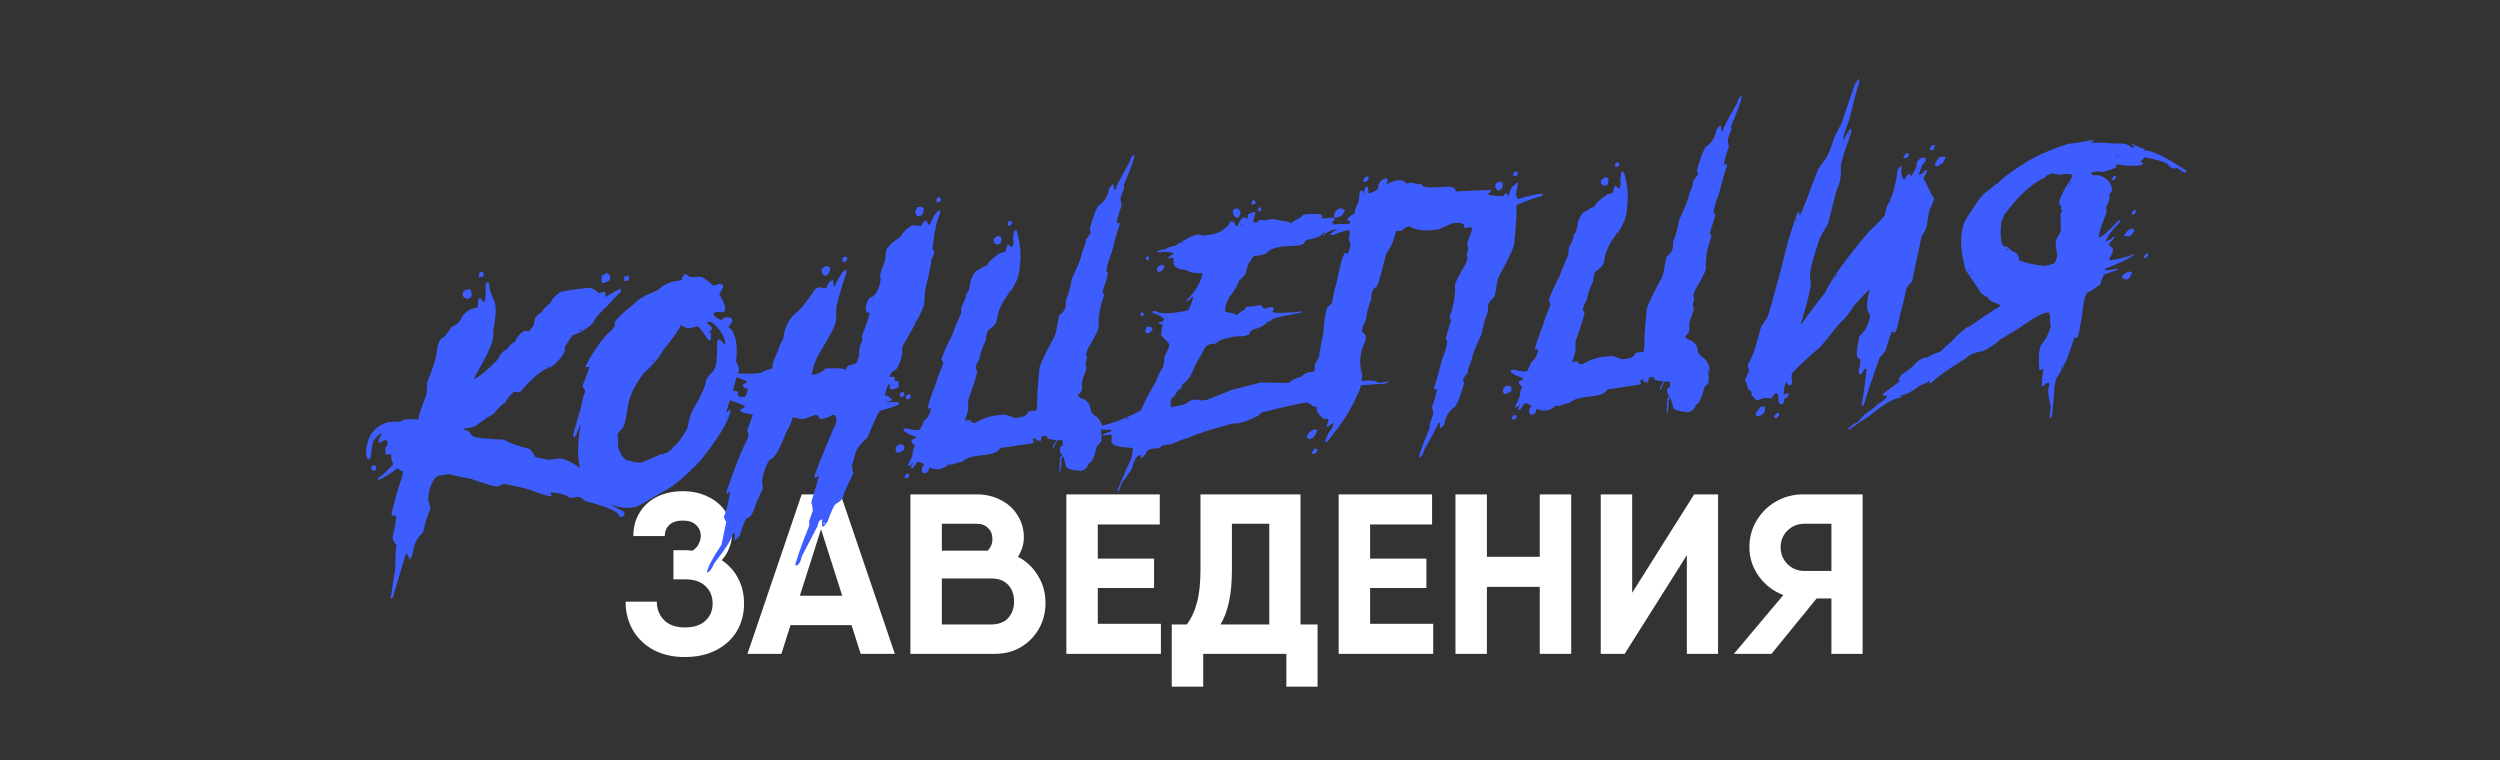 <?xml version="1.0" encoding="UTF-8"?> <svg xmlns="http://www.w3.org/2000/svg" width="845" height="257" viewBox="0 0 845 257" fill="none"><rect x="0" y="0" width="845" height="257" fill="#333333" stroke="none"/> <path d="M243.944 189.353C246.357 190.944 248.205 192.998 249.488 195.513C250.823 198.028 251.49 200.852 251.49 203.983C251.49 207.474 250.669 210.605 249.026 213.377C247.384 216.098 245.048 218.228 242.019 219.768C238.991 221.308 235.474 222.078 231.47 222.078C227.466 222.078 223.95 221.282 220.921 219.691C217.893 218.048 215.557 215.815 213.914 212.992C212.272 210.117 211.45 206.909 211.45 203.367H221.999C221.999 205.831 222.821 207.91 224.463 209.604C226.106 211.247 228.442 212.068 231.47 212.068C234.499 212.068 236.809 211.324 238.4 209.835C240.043 208.346 240.864 206.396 240.864 203.983C240.864 201.57 240.069 199.62 238.477 198.131C236.886 196.591 234.627 195.821 231.701 195.821H227.62V185.965H231.701C232.266 185.965 233.062 186.016 234.088 186.119C235.064 185.503 235.757 184.733 236.167 183.809C236.629 182.885 236.86 182.012 236.86 181.191C236.86 179.651 236.321 178.393 235.243 177.418C234.217 176.443 232.728 175.955 230.777 175.955C228.827 175.955 227.312 176.443 226.234 177.418C225.208 178.393 224.694 179.651 224.694 181.191H214.068C214.068 178.214 214.761 175.596 216.147 173.337C217.533 171.027 219.484 169.23 221.999 167.947C224.566 166.664 227.492 166.022 230.777 166.022C234.011 166.022 236.886 166.664 239.401 167.947C241.968 169.179 243.944 170.899 245.33 173.106C246.716 175.313 247.409 177.803 247.409 180.575C247.409 182.115 247.101 183.655 246.485 185.195C245.921 186.735 245.074 188.121 243.944 189.353ZM287.828 211.298H267.192L264.112 221H252.639L270.965 167.1H284.132L302.458 221H290.908L287.828 211.298ZM284.671 201.365L277.51 178.881L270.349 201.365H284.671ZM344.063 188.198C346.938 189.687 349.196 191.817 350.839 194.589C352.533 197.31 353.38 200.39 353.38 203.829C353.38 207.012 352.636 209.912 351.147 212.53C349.658 215.148 347.605 217.227 344.987 218.767C342.42 220.256 339.546 221 336.363 221H310.26H307.719V167.1H318.345H330.126C333.155 167.1 335.875 167.742 338.288 169.025C340.752 170.257 342.651 172.002 343.986 174.261C345.372 176.468 346.065 178.932 346.065 181.653C346.065 183.912 345.398 186.093 344.063 188.198ZM318.345 177.033V186.119H333.822C334.9 185.041 335.439 183.732 335.439 182.192C335.439 180.652 334.951 179.42 333.976 178.496C333.052 177.521 331.769 177.033 330.126 177.033H318.345ZM334.977 211.067C337.492 211.067 339.417 210.348 340.752 208.911C342.087 207.422 342.754 205.549 342.754 203.29C342.754 200.98 342.087 199.106 340.752 197.669C339.417 196.232 337.518 195.513 335.054 195.513H318.345V211.067H334.977ZM392.386 210.836V221H363.896H360.431V167.1H371.057H392.001V177.264H371.057V188.814H390.076V198.747H371.057V210.836H392.386ZM445.338 211.067V221V232.088H434.789V221H406.684V232.088H396.058V218.228V211.067H401.14C402.629 209.116 403.758 206.704 404.528 203.829C405.35 200.903 405.76 197.156 405.76 192.587V167.1H439.563V211.067H445.338ZM429.014 211.067V177.033H416.386V192.741C416.386 200.698 415.103 206.806 412.536 211.067H429.014ZM484.425 210.836V221H455.935H452.47V167.1H463.096H484.04V177.264H463.096V188.814H482.115V198.747H463.096V210.836H484.425ZM531.063 167.1V221H520.437V198.362H502.573V221H491.947V167.1H502.573V188.198H520.437V167.1H531.063ZM570.156 187.659L549.135 221H541.05V167.1H551.676V200.364L572.62 167.1H580.705V221H570.156V187.659ZM629.564 221H619.015V202.289H614.01L598.764 221H586.059L602.768 201.134C599.328 199.799 596.556 197.669 594.452 194.743C592.347 191.766 591.295 188.506 591.295 184.964C591.295 181.73 592.09 178.753 593.682 176.032C595.324 173.26 597.532 171.078 600.304 169.487C603.076 167.896 606.13 167.1 609.467 167.1H629.564V221ZM619.015 192.972V177.033H609.775C607.619 177.033 605.745 177.803 604.154 179.343C602.614 180.883 601.844 182.757 601.844 184.964C601.844 187.171 602.614 189.071 604.154 190.662C605.745 192.202 607.619 192.972 609.775 192.972H619.015Z" fill="white"></path> <path d="M162.171 91.999L162.993 91.919C163.382 92.028 163.538 92.434 163.46 93.141L163.434 93.318L162.421 93.678L162.161 93.703C161.902 93.728 161.796 93.534 161.843 93.122L162.171 91.999ZM164.65 95.514L165.256 95.456C165.216 97.148 165.863 99.326 167.197 101.992C167.593 103.379 167.667 105.046 167.418 106.991C167.254 108.608 167.035 110.099 166.759 111.464C166.782 112.306 166.723 113.345 166.58 114.581C166.375 116.377 164.231 120.848 160.149 127.995L160.538 127.958C162.267 127.179 164.826 125.04 168.213 121.54C169.209 119.494 170.168 118.426 171.091 118.337C172.11 116.841 173.177 115.836 174.292 115.321C174.402 114.35 175.282 113.217 176.932 111.922L177.754 111.843L178.77 111.963C179.427 111.23 179.972 110.551 180.407 109.927L180.589 108.644C180.725 107.35 181.598 106.29 183.207 105.465C183.266 104.877 184.282 103.79 186.253 102.202C186.363 101.231 187.513 100.028 189.703 98.594C192.501 98.033 195.63 97.585 199.091 97.251C199.84 97.178 201.009 97.822 202.595 99.182C203.061 98.875 203.481 98.704 203.855 98.667L204.245 98.63C204.533 98.602 204.678 99.199 204.68 100.421C207.534 98.632 209.221 97.712 209.74 97.662L209.913 97.645L209.774 98.925C209.313 98.97 207.839 100.436 205.353 103.325C202.41 105.996 200.753 107.976 200.382 109.263C197.916 111.451 195.657 112.776 193.606 113.236C193.291 113.587 192.388 114.94 190.899 117.296L190.956 118.338L190.929 118.515C190.414 120.108 188.903 121.942 186.396 124.018C183.63 124.605 180.105 127.435 175.822 132.506L175.389 132.547C174.783 132.606 174.253 132.541 173.798 132.352C172.24 133.696 171.199 134.975 170.676 136.19C170.157 136.24 168.785 137.552 166.56 140.124C165.547 140.484 163.686 141.712 160.978 143.807C160.325 144.278 158.931 144.616 156.797 144.822L156.753 145.263C157.733 145.168 158.672 145.849 159.57 147.305C160.242 147.938 163.82 148.364 170.302 148.582C172.1 149.718 174.995 150.762 178.988 151.715C179.649 152.234 180.29 153.147 180.911 154.455C182.377 154.866 183.966 155.193 185.678 155.435C187.137 155.177 188.256 155.011 189.035 154.936L189.467 154.894C192.063 155.546 194.629 156.957 197.168 159.127C197.566 160.835 198.343 161.953 199.5 162.482C201.299 163.327 202.157 164.219 202.073 165.158C201.769 165.333 201.546 165.428 201.402 165.442C200.509 165.237 199.889 165.151 199.543 165.185L199.476 165.846C205.101 169.843 208.815 172.133 210.618 172.715L211.103 173.673L211.036 174.334L209.976 174.655L209.327 174.717C209.525 173.156 205.7 171.371 197.851 169.365C196.791 168.332 195.886 167.852 195.136 167.924C194.934 167.944 194.104 168.082 192.644 168.34C191.129 167.118 188.944 166.5 186.091 166.485L186.068 166.705L186.429 167.281L186.385 167.722L186.169 167.743C185.505 167.807 182.939 167.007 178.471 165.343C173.666 164.12 170.861 163.547 170.053 163.625L169.621 163.666C169.054 164.129 168.554 164.381 168.122 164.423C167.257 164.506 164.067 163.577 158.553 161.636C157.948 161.695 155.617 161.221 151.561 160.216C150.364 160.477 149.391 160.644 148.641 160.717L148.208 160.758C146.331 161.813 145.173 164.283 144.733 168.167C144.65 168.815 144.923 169.982 145.552 171.668C144.418 174.397 143.554 177.202 142.959 180.083C141.003 181.524 139.817 184.01 139.402 187.543C138.977 188.574 138.65 189.1 138.419 189.123C137.994 187.737 137.594 187.063 137.219 187.099L133.253 200.275C133.027 201.548 132.755 202.2 132.438 202.231L132.006 202.273L132.028 202.052C132.946 196.491 133.469 193.166 133.596 192.077C133.632 189.134 133.681 187.383 133.744 186.824L134.024 184.308C133.086 183.031 132.638 182.157 132.68 181.687C133.259 179.245 133.634 177.258 133.807 175.728L133.851 175.287C133.929 174.581 133.773 174.174 133.384 174.066C133.112 174.267 132.832 174.382 132.544 174.409L132.329 173.994L132.352 173.773C133.058 170.241 134.228 166.082 135.861 161.297C135.929 160.795 136.057 160.157 136.244 159.382C136.042 159.402 135.41 159.041 134.349 158.299C131.711 160.213 129.569 161.541 127.923 162.282L127.795 161.858L127.844 161.46C128.501 161.338 130.177 159.852 132.87 157.001L132.892 156.781C132.34 155.583 132.117 154.484 132.225 153.484L130.365 153.664C130.236 152.337 130.186 151.512 130.213 151.19C130.66 151.001 130.921 150.539 130.996 149.804C131.055 149.216 130.757 148.838 130.1 148.668C128.974 149.359 128.252 149.72 127.935 149.751L128.138 148.247C128.498 147.746 128.818 147.148 129.1 146.451L128.927 146.468C127 147.614 125.954 148.982 125.787 150.569L125.302 154.589C125.293 154.794 125.011 155.039 124.457 155.326C123.857 154.54 123.634 153.441 123.789 152.029L123.833 151.588C124.338 147.173 126.644 144.229 130.751 142.755L132.006 142.634C132.842 142.553 133.945 142.519 135.314 142.532L136.596 141.797C137.548 141.705 139.147 141.682 141.392 141.727C141.491 140.64 142.413 137.83 144.157 133.295C144.263 131.073 144.338 129.741 144.383 129.3C146.325 124.397 147.386 121.079 147.568 119.344C147.971 115.987 148.721 114.255 149.817 114.149C150.667 113.31 151.627 112.097 152.696 110.509C153.905 110.072 154.891 109.279 155.653 108.128C156.78 105.632 158.641 104.259 161.236 104.008L161.458 103.594L161.761 100.858L162.583 100.778C162.515 101.28 162.95 101.718 163.889 102.093L164.027 100.813C164.13 100.076 164.188 98.411 164.199 95.82L164.65 95.514ZM204.98 92.228C205.915 92.574 206.323 93.175 206.202 94.031L206.135 94.692C205.175 95.309 204.393 95.647 203.788 95.705C203.373 95.629 203.204 95.238 203.281 94.532L203.446 93.075C203.734 93.047 204.246 92.765 204.98 92.228ZM158.022 97.857L159.06 97.757C159.365 98.805 159.481 99.55 159.407 99.994C159.146 100.601 158.626 100.942 157.847 101.018C156.773 100.743 156.293 100.149 156.409 99.236L156.458 98.838C156.751 98.257 157.272 97.93 158.022 97.857ZM212.064 93.246L212.496 93.205L212.553 94.247L212.531 94.467C212.498 94.732 212.338 94.879 212.049 94.907L211.054 95.003L210.954 93.965L210.96 93.571L212.064 93.246ZM196.086 111.337L195.778 111.76L196.037 111.735C196.285 111.594 196.496 111.516 196.669 111.499L196.692 111.279L196.086 111.337ZM185.142 124.139L185.575 124.097L185.619 123.656C185.334 123.713 185.175 123.874 185.142 124.139ZM126.686 157.162L127.202 157.986L127.104 158.781L126.26 159.081C125.722 158.929 125.47 158.735 125.505 158.499L125.582 157.487L126.686 157.162ZM201.058 164.602L201.04 164.865L201.473 164.823L201.491 164.56L201.058 164.602ZM185.463 166.764L185.418 167.204L185.634 167.184L185.679 166.743L185.463 166.764ZM231.05 92.721L231.829 92.646C232.691 93.436 233.526 93.792 234.333 93.714L236.236 93.53C237.217 93.435 238.857 94.441 241.156 96.547L241.372 96.526C242.212 96.183 242.791 95.996 243.108 95.966C243.771 95.902 244.249 96.176 244.541 96.788C244.482 97.085 243.999 97.961 243.092 99.416C244.577 101.834 245.246 103.632 245.098 104.811L245.088 105.161L244.114 105.474L243.725 105.511C243.177 105.564 242.689 105.48 242.26 105.26C241.587 105.529 241.22 105.943 241.157 106.502C242.404 107.662 243.403 108.206 244.153 108.133C244.278 107.626 244.5 107.357 244.817 107.327L245.985 107.214C247.097 107.281 247.608 107.741 247.515 108.594C247.48 108.83 247.031 109.456 246.169 110.471C248.605 112.185 249.481 116.132 248.797 122.31C249.523 123.492 249.845 124.421 249.765 125.098C248.65 128.32 247.8 131.415 247.213 134.382C246.587 135.433 246.011 137.147 245.484 139.527L246.733 138.445L246.949 138.425L246.922 138.602C246.551 141.985 243.144 147.699 236.703 155.743C231.387 161.263 227.292 164.672 224.419 165.968C219.306 169.082 216.217 170.85 215.152 171.273C214.114 171.373 213.543 171.487 213.438 171.613C210.266 171.92 206.606 170.935 202.456 168.658C196.824 164.283 194.559 157.269 195.664 147.615L195.745 146.647C195.822 145.941 195.996 145.022 196.265 143.89L196.291 143.713L196.075 143.734C195.005 146.515 194.34 147.918 194.08 147.943L193.766 147.406L193.966 145.858L196.367 137.724C196.969 134.61 197.399 133.04 197.659 133.015L197.783 132.043C197.227 131.107 196.904 130.628 196.815 130.608C198.426 126.494 199.246 124.29 199.276 123.996L198.324 124.088C198.064 124.113 197.952 124.007 197.988 123.771L198.01 123.551C199.87 119.907 202.211 116.421 205.033 113.092C206.822 111.726 207.761 110.602 207.85 109.72L207.736 108.989C208.852 107.28 211.105 105.142 214.495 102.573C215.479 101.313 218.168 99.773 222.562 97.951C224.104 96.143 226.735 95.059 230.455 94.7L230.58 93.727C230.612 93.462 230.816 93.312 231.191 93.275L231.213 93.055L231.05 92.721ZM239.222 108.61L239 109.024L240.654 110.785L240.6 111.576C240.121 111.739 239.852 111.823 239.795 111.829L239.772 112.049C240.226 112.529 240.403 113.153 240.302 113.919L240.221 114.887L239.443 114.963C238.313 113.209 237.172 111.646 236.021 110.272C234.402 110.691 233.304 110.928 232.727 110.984C232.41 111.014 231.516 110.65 230.046 109.889C229.904 110.834 227.95 113.657 224.184 118.358C222.977 120.629 220.73 123.276 217.442 126.301C214.327 130.502 212.579 134.251 212.199 137.548C211.438 142.627 210.654 145.206 209.846 145.284L208.722 146.747C208.853 147.2 208.894 148.534 208.847 150.751C209.853 154.234 211.235 155.89 212.994 155.72C214.209 156.243 215.436 156.445 216.676 156.325C217.08 156.286 219.248 155.378 223.18 153.601C225.17 153.409 226.659 152.552 227.647 151.03C229.162 149.836 230.708 147.765 232.286 144.819C232.964 141.29 233.73 138.974 234.584 137.873C237.083 133.615 238.44 130.486 238.654 128.486C239.058 127.545 239.865 126.564 241.076 125.545C241.697 124.437 242.077 123.251 242.217 121.986C242.357 120.721 242.414 118.605 242.389 115.638C242.54 115.391 242.63 115.12 242.66 114.826L243.223 114.772C243.367 114.758 243.819 115.224 244.58 116.169L244.753 116.152C245.013 116.127 245.159 115.982 245.191 115.717C244.554 113.042 242.995 110.763 240.514 108.878C240.139 108.914 239.708 108.825 239.222 108.61ZM220.584 121.762L220.578 122.156C220.809 122.133 220.941 121.99 220.973 121.725L220.584 121.762ZM245.354 140.893L245.305 141.29L245.478 141.274L245.527 140.876L245.354 140.893ZM316.817 66.708L317.38 66.653C317.582 66.634 317.807 66.859 318.056 67.33L317.985 67.948C317.812 67.965 317.549 68.107 317.197 68.374L316.634 68.428C316.674 67.93 316.578 67.691 316.347 67.714C316.651 67.248 316.808 66.912 316.817 66.708ZM310.022 70.028L310.627 69.969C311.608 69.874 312.152 70.084 312.26 70.597L312.184 71.172C312.036 72.351 311.458 72.989 310.448 73.086L310.059 73.124C309.537 72.243 309.303 71.625 309.356 71.271C309.788 70.618 310.01 70.203 310.022 70.028ZM317.456 71.056C317.718 71.059 317.832 71.179 317.796 71.416L317.694 72.168C316.695 74.476 315.99 77.426 315.581 81.017L315.202 84.328C315.645 84.692 315.855 85.065 315.834 85.445C315.811 85.506 315.465 86.296 314.797 87.816L314.673 88.788C314.506 90.376 313.835 93.526 312.661 98.239C312.6 100.02 312.487 101.559 312.321 102.856C312.187 104.178 309.775 108.894 305.087 117.002L304.887 118.549L304.957 119.721C304.048 123.273 303.162 125.09 302.297 125.174C301.332 125.733 300.793 126.483 300.68 127.426L301.848 127.313C302.339 127.265 302.532 127.756 302.427 128.785L303.552 128.676C303.719 129.504 303.789 130.08 303.762 130.402L303.687 130.977C302.847 131.32 302.268 131.507 301.951 131.538L300.999 131.63C301.009 131.425 300.897 131.174 300.665 130.876L300.74 130.301L301.005 129.883L300.4 129.941C300.082 129.972 299.637 131.238 299.064 133.738C299.958 133.651 300.776 134.14 301.519 135.203C301.487 135.468 300.836 135.662 299.567 135.785L299.545 136.005C300.583 135.905 302.022 135.882 303.861 135.938L303.789 136.556C303.742 136.968 301.59 137.743 297.334 138.882C296.285 140.672 294.94 143.625 293.301 147.742C290.631 150.241 289.226 152.109 289.083 153.345C288.444 155.764 288.038 157.142 287.867 157.479C288.155 158.354 288.314 159.24 288.343 160.14L285.338 166.543C285.13 168.309 284.174 169.566 282.471 170.312C281.931 170.743 281.004 172.754 279.692 176.344C278.925 177.437 278.425 177.995 278.195 178.017C277.82 178.053 277.726 177.233 277.913 175.555C277.028 175.728 276.503 176.478 276.34 177.803L271.074 187.917C270.606 190 269.911 191.086 268.988 191.175L268.825 190.841L268.847 190.621C269.9 187.056 271.462 182.742 273.534 177.681C273.496 176.986 273.5 176.419 273.544 175.978C274.257 174.017 274.634 172.947 274.675 172.769L274.681 172.375C274.734 172.021 274.591 171.147 274.253 169.753L274.275 169.533C275.864 164.286 276.691 161.397 276.756 160.867L276.583 160.883L275.972 161.335L275.582 161.373C275.323 161.398 275.209 161.278 275.242 161.013C276.191 158.185 278.384 152.72 281.822 144.616C282.247 144.197 282.528 143.34 282.665 142.046L282.714 141.648C282.703 140.631 282.25 140.165 281.356 140.252C280.178 141.006 278.997 141.44 277.815 141.554L277.079 141.625C276.78 140.636 276.27 140.175 275.549 140.245L271.791 141.569L271.056 141.64C270.739 141.67 269.699 141.451 267.936 140.981C267.791 142.188 267.018 143.98 265.618 146.357C263.408 152.1 261.697 155.031 260.486 155.148C259.569 155.906 258.724 157.705 257.951 160.545C257.761 161.291 257.628 162.017 257.55 162.723C257.785 163.951 257.879 164.772 257.832 165.184C256.035 168.88 255.098 171.08 255.021 171.786C254.325 173.92 253.443 175.039 252.376 175.142C251.844 175.659 251.047 177.657 249.986 181.136C249.118 182.093 248.627 182.577 248.511 182.588L248.295 182.609L248.3 181.299L248.381 180.33L247.645 180.401C247.429 182.081 245.35 185.411 241.407 190.391C240.581 192.392 239.779 193.43 239.001 193.505L238.984 193.332C239.18 191.741 240.793 188.704 243.823 184.22C243.995 183.592 244.543 180.978 245.466 176.377C244.921 175.556 244.673 174.94 244.72 174.528C245.61 172.288 246.138 170.374 246.305 168.787C246.613 167.156 246.778 166.31 246.802 166.25L246.585 166.271C246.236 166.567 246.032 166.717 245.974 166.723L245.801 166.74L245.434 166.557C248.287 158.131 250.745 151.941 252.808 147.987L252.959 146.838C253.004 146.397 252.86 145.96 252.527 145.526C253.798 142.114 254.44 140.32 254.452 140.145C251.498 139.702 250.053 139.202 250.115 138.643L250.142 138.465C251.178 138.045 251.732 137.599 251.802 137.126L244.015 134.255C242.285 134.422 241.4 133.998 241.36 132.983L241.729 132.729C244.53 133.099 246.089 133.269 246.406 133.238C246.662 132.573 247.136 132.207 247.828 132.14L248.044 132.119C249.053 132.022 249.509 132.37 249.411 133.166C249.34 133.93 249.938 134.25 251.207 134.127L251.769 134.073C252.058 134.045 252.396 133.183 252.785 131.486C251.567 131.226 251.007 130.698 251.104 129.902C252.005 129.583 252.471 129.29 252.504 129.025C252.424 128.8 251.058 128.219 248.406 127.282L248.092 126.744C248.529 126.44 248.92 126.271 249.266 126.238C252.013 126.351 254.021 126.346 255.289 126.224L256.976 126.06C258.559 125.267 259.61 124.846 260.129 124.795L260.149 125.012C260.49 124.921 260.825 124.626 261.156 124.129L261.107 123.173C261.167 122.585 261.85 120.918 263.156 118.172C263.266 117.201 263.767 116.061 264.659 114.752C265.17 110.395 266.923 107.155 269.92 105.032C271.146 103.866 273.06 101.381 275.661 97.579C275.776 97.568 276.167 97.399 276.834 97.073C277.909 97.347 278.72 97.458 279.268 97.405C279.859 95.689 280.644 94.784 281.625 94.689C281.742 95.9 281.787 96.667 281.76 96.99L281.933 96.973C283.782 93.214 285.139 91.293 286.004 91.209L286.124 91.547L286.096 92.161C284.594 96.498 283.448 100.45 282.658 104.019C282.686 105.821 282.665 107.104 282.593 107.868L282.469 108.84C282.326 110.076 280.495 113.571 276.976 119.325C275.535 121.88 274.681 124.335 274.414 126.689C276.403 126.497 277.935 125.782 279.009 124.543C283.558 124.336 285.792 124.557 285.709 125.205L285.882 125.188C286.033 124.039 286.671 123.409 287.795 123.301C289.064 123.178 289.765 122.601 289.898 121.569C289.905 121.336 290.069 120.927 290.391 120.343C290.365 119.472 290.385 118.772 290.45 118.242L290.574 117.269C290.589 117.122 290.928 116.26 291.59 114.682L291.272 114.102L291.348 113.527C292.935 109.473 293.8 106.828 293.943 105.592L292.818 105.701C292.842 105.349 292.763 104.978 292.58 104.589C292.868 101.854 293.647 100.425 294.916 100.303C296.451 99.019 297.386 96.95 297.721 94.094C297.509 93.707 297.43 93.336 297.483 92.982L297.462 92.765L299.143 88.019L299.495 84.885C299.62 83.767 301.252 82.139 304.393 80.002C305.182 78.529 306.456 77.256 308.215 76.183L308.388 76.167C309.282 76.08 310.223 76.179 311.211 76.462C311.821 75.239 312.515 74.589 313.293 74.514C313.363 75.235 313.557 75.74 313.876 76.029C314.28 75.99 314.828 75.035 315.52 73.164C316.554 71.812 317.199 71.109 317.456 71.056ZM285.361 86.818L286.14 86.743C286.107 87.008 286.206 87.129 286.437 87.107C286.386 87.782 286.083 88.262 285.529 88.549L284.966 88.603C284.976 88.398 284.878 88.146 284.675 87.845L284.728 87.491C284.737 87.286 284.948 87.062 285.361 86.818ZM278.986 89.967C280.139 89.855 280.649 90.315 280.516 91.347C280.279 92.505 279.641 93.134 278.603 93.234C277.93 92.601 277.642 91.872 277.737 91.048C278.367 90.347 278.784 89.986 278.986 89.967ZM309.245 108.523L309.196 108.921C309.455 108.896 309.601 108.751 309.634 108.485L309.245 108.523ZM244.605 127.256L245.384 127.181L245.476 128.132L245.454 128.353C245.421 128.618 245.275 128.763 245.015 128.788L244.064 128.88C244.093 128.586 244.054 128.328 243.945 128.106C244.212 127.556 244.432 127.273 244.605 127.256ZM304.633 132.632L305.584 132.54L305.676 133.492L305.623 133.846L304.649 134.159L304.26 134.196L304.168 133.245L304.19 133.024C304.255 132.785 304.402 132.654 304.633 132.632ZM306.801 133.383L307.363 133.329C307.738 133.293 307.906 133.524 307.867 134.022C307.829 134.23 307.528 134.579 306.964 135.07C306.449 134.858 306.165 134.638 306.114 134.41L306.163 134.012C306.172 133.808 306.385 133.598 306.801 133.383ZM276.101 159.969L276.053 160.367L276.269 160.346L276.318 159.949L276.101 159.969ZM246.32 165.336L246.272 165.734L246.488 165.713L246.493 165.319L246.32 165.336ZM278.368 176.647L278.319 177.044L278.708 177.007L278.757 176.609L278.368 176.647ZM248.835 181.422L248.786 181.819L248.959 181.802L249.008 181.405L248.835 181.422ZM341.23 98.84L341.266 98.312L341.093 98.329C341.076 98.447 340.991 98.63 340.841 98.877L341.23 98.84ZM341.09 74.797L341.998 74.709L342.043 75.622C341.877 76.016 341.491 76.242 340.886 76.301L340.713 76.318L340.668 75.405L340.691 75.185C340.755 74.946 340.888 74.816 341.09 74.797ZM372.543 145.018C372.724 145.088 372.812 145.239 372.805 145.473L372.779 145.65L372.519 145.675L372.543 145.018ZM351.377 148.722C351.299 148.817 351.216 148.869 351.13 148.877L350.265 148.961L350.177 148.052C349.839 148.172 349.474 148.31 349.082 148.464L349.055 148.641L349.412 149.174L349.337 149.749C343.115 150.729 339.356 151.281 338.058 151.407C337.483 152.685 335.797 153.459 333 153.729C328.761 154.139 326.242 154.877 325.442 155.944C324.214 156.179 323.04 156.54 321.923 157.026L321.75 157.043L320.479 156.991C319.695 157.911 318.567 158.442 317.097 158.584L316.751 158.617C316.058 158.684 315.193 158.462 314.154 157.951C313.985 159.219 313.483 159.894 312.647 159.974C311.897 160.047 311.547 159.586 311.596 158.592C311.618 158.211 311.859 157.693 312.319 157.037C311.583 156.352 310.826 156.046 310.048 156.122C309.228 157.278 308.731 158.01 308.557 158.318L308.211 158.351C307.98 158.373 307.881 158.252 307.914 157.987C307.967 157.632 308.208 157.114 308.637 156.433L308.464 156.449C308.035 157.131 307.518 157.501 306.912 157.56L306.988 156.985C307.89 155.18 308.367 154.086 308.417 153.703C308.589 152.173 308.878 151.097 309.284 150.476C308.403 150.095 307.997 149.509 308.066 148.716C309.059 148.446 309.577 148.09 309.622 147.649C307.37 146.935 305.961 146.213 305.396 145.482L305.471 144.907L306.553 144.802C308.255 145.249 309.481 145.436 310.231 145.364L310.793 145.309C311.117 145.045 311.642 144.005 312.369 142.188C313.672 141.218 314.445 139.732 314.688 137.729L314.515 137.746L313.9 138.155L313.554 138.188L313.634 137.656C313.738 136.628 314.712 133.754 316.555 129.035C316.635 128.358 317.406 126.246 318.868 122.699C318.886 122.581 318.676 122.223 318.24 121.625L318.32 121.093C318.897 119.233 320.096 116.585 321.918 113.149C321.986 112.647 322.972 110.195 324.874 105.79L324.968 103.598C325.959 102.105 326.552 100.564 326.748 98.973C327.296 98.92 327.756 97.507 328.129 94.736C329.013 92.438 329.974 91.239 331.012 91.139C331.923 90.323 332.811 89.874 333.676 89.79C333.791 88.876 335.253 87.44 338.062 85.48C339.273 85.363 339.904 85.113 339.954 84.73C339.966 84.554 340.16 83.851 340.536 82.622L340.709 82.605L342.202 83.596L342.601 81.855L342.393 80.609L342.656 78.356C342.718 78.089 342.849 77.945 343.051 77.925L343.613 77.871C344.796 81.977 345.195 85.65 344.809 88.889L344.51 91.668C344.267 93.671 343.231 96.056 341.403 98.823L341.23 98.84C338.714 102.022 337.283 105.13 336.935 108.161C336.828 109.161 336.067 110.166 334.651 111.176C333.93 111.246 333.419 112.59 333.12 115.21C332.185 116.988 331.458 119.096 330.936 121.533C330.226 122.62 329.822 123.707 329.723 124.794C329.896 124.777 330.093 125.005 330.313 125.479C330.168 126.686 329.134 129.988 327.21 135.384C327.321 136.829 327.335 137.875 327.252 138.523L326.093 142.346L326.466 142.136L328.109 141.977C328.024 142.596 328.506 142.914 329.555 142.929C332.148 141.456 334.685 140.599 337.165 140.36L339.328 140.151C339.761 140.109 340.976 140.486 342.974 141.283L343.32 141.249C345.973 140.993 347.362 140.306 347.487 139.188L348.421 138.923C349.085 138.859 349.706 138.813 350.286 138.786C350.486 137.544 350.593 136.85 350.608 136.703C350.435 135.206 350.696 130.99 351.394 124.053C352.314 121.519 354.015 118.037 356.497 113.606C356.796 113.082 357.285 110.764 357.964 106.653C359.349 105.617 360.099 104.497 360.216 103.292C360.233 102.272 360.25 101.688 360.265 101.541C361.227 99.148 361.907 96.696 362.304 94.184C364.406 89.731 365.537 86.828 365.697 85.473C366.488 83.417 366.902 82.272 366.937 82.035L367.053 80.976C367.887 79.964 368.434 79.154 368.696 78.547C368.409 77.993 368.292 77.538 368.346 77.184C369.874 71.913 371.027 69.241 371.806 69.165C373.584 67.684 374.581 65.957 374.798 63.986C375.213 63.16 375.682 62.591 376.205 62.279C376.435 62.256 376.534 62.829 376.502 63.996C376.617 63.985 376.781 64.028 376.994 64.124C377.095 63.357 378.714 60.232 381.851 54.748C381.961 53.776 382.393 52.978 383.148 52.352L383.494 52.319L383.467 52.496C383.292 53.997 382.131 57.194 379.985 62.088L379.878 62.797C379.846 63.062 379.883 63.291 379.989 63.485C379.192 65.483 378.761 66.747 378.696 67.277C378.916 68.653 379.07 69.337 379.156 69.328C378.144 72.104 377.56 74.198 377.406 75.61L377.778 75.399L378.47 75.332L378.407 76.037C377.718 77.937 376.849 80.99 375.8 85.195C374.66 88.158 374.024 90.315 373.893 91.667C374.066 91.65 374.261 91.864 374.479 92.309L374.452 92.486C374.378 93.221 373.742 95.378 372.545 98.957C373.007 98.912 373.207 99.184 373.148 99.772L373.095 100.126C372.227 102.597 371.71 104.626 371.544 106.214L371.428 107.273C371.28 108.452 371.261 109.618 371.373 110.771C370.823 112.309 369.72 114.453 368.065 117.203C367.781 117.58 367.456 118.426 367.088 119.742C367.241 120.426 367.376 120.762 367.491 120.751C367.358 120.881 367.157 121.657 366.887 123.08L367.263 124.266C367.195 124.767 366.686 126.272 365.735 128.78C365.628 129.78 365.63 130.711 365.743 131.573C365.703 132.072 365.215 132.745 364.279 133.592C364.66 134.225 365.435 134.717 366.604 135.07C367.605 135.788 368.198 136.502 368.383 137.212L368.426 137.208L368.443 137.381C368.46 137.554 368.462 137.728 368.45 137.904L368.463 138.034C368.644 138.104 368.727 138.212 368.712 138.359L368.682 138.493L368.552 138.505C368.854 139.524 369.602 140.34 370.797 140.952C372.003 142.291 372.594 143.587 372.569 144.841L372.543 145.018L372.31 144.866L372.137 144.883L372.11 145.06C372.244 146.444 372.305 147.224 372.293 147.4L372.244 149.151C372.229 149.298 371.756 149.824 370.825 150.729C369.881 154.516 368.962 156.454 368.068 156.54C367.44 158.172 366.477 159.051 365.179 159.177C361.885 158.826 360.26 158.269 360.303 157.509L359.371 154.193C358.99 154.463 358.743 154.923 358.632 155.574L358.754 156.392C358.6 158.415 358.423 159.437 358.221 159.456L358.091 159.469L358.288 154.734L358.988 153.837L358.962 153.578C358.559 153.617 358.326 153.014 358.264 151.768L358.286 151.547C358.27 151.083 358.59 150.776 359.245 150.625L359.185 149.103L359.203 148.839C358.56 148.814 357.975 148.783 357.448 148.747C357.074 149.394 356.633 150.252 356.125 151.32L355.847 151.609L355.893 150.731C356.078 150.538 356.465 149.875 357.054 148.741C354.91 148.541 353.862 148.235 353.909 147.823L353.682 147.277L352.125 147.428C351.896 148.672 351.666 149.306 351.435 149.328L351.306 149.341L351.377 148.722ZM337.121 79.808L337.294 79.792C338.13 79.711 338.503 80.111 338.414 80.993L338.285 81.922C338.149 82.314 337.777 82.539 337.172 82.597L336.826 82.631C336.339 82.416 336.015 82.069 335.852 81.59L335.964 80.488C336.223 80.463 336.609 80.236 337.121 79.808ZM304.152 150.23C305.248 150.124 305.742 150.571 305.635 151.571L305.555 152.102C304.565 152.693 303.925 153.002 303.637 153.03C302.951 152.863 302.642 152.529 302.71 152.028C302.835 150.91 303.316 150.311 304.152 150.23ZM306.38 160.187L306.943 160.133C307.029 160.124 307.191 160.298 307.429 160.653C307.108 161.237 306.834 161.569 306.609 161.649L306.22 161.687C305.931 161.715 305.792 161.481 305.802 160.985C306.015 160.47 306.207 160.204 306.38 160.187ZM423.577 67.699L424.096 67.649C424.084 67.825 424.178 68.048 424.379 68.32L424.299 68.852L423.451 69.108L423.105 69.142C423.138 68.877 423.101 68.647 422.995 68.454C423.21 67.967 423.404 67.716 423.577 67.699ZM417.263 70.579L418.301 70.479C419.049 70.989 419.384 71.597 419.306 72.303L418.645 73.589C417.405 73.709 416.75 72.957 416.681 71.334L416.707 71.157C416.719 70.981 416.904 70.789 417.263 70.579ZM425.731 70.111L425.904 70.094C426.048 70.08 426.195 70.24 426.343 70.575L426.29 70.93C426.284 71.163 426.165 71.291 425.934 71.313L425.588 71.347C425.358 71.369 425.246 71.263 425.252 71.03L425.332 70.498C425.396 70.259 425.529 70.13 425.731 70.111ZM423.832 71.691L424.005 71.674C424.238 71.681 424.336 71.788 424.298 71.995L424.245 72.35C423.892 73.519 423.708 74.177 423.693 74.324L423.657 74.852C423.719 75.195 424.039 75.338 424.615 75.283L425.916 74.284C426.262 74.25 426.72 74.323 427.29 74.5C428.461 74.271 429.379 74.124 430.042 74.06L430.388 74.026L435.772 75.078C435.766 75.311 435.863 75.418 436.065 75.399L436.584 75.349C436.9 74.998 438.012 74.308 439.921 73.28C439.945 72.928 440.254 72.665 440.849 72.492C444.886 72.102 446.866 72.259 446.789 72.965L446.909 73.303C446.681 73.354 446.548 73.484 446.509 73.691C447.441 73.688 447.899 73.76 447.884 73.907L448.775 73.647L449.987 73.53C450.592 73.471 451.009 73.722 451.238 74.282C451.094 74.296 450.785 74.558 450.31 75.07C450.491 75.431 450.576 75.714 450.567 75.918L452.989 75.684C457.457 75.835 459.95 75.885 460.469 75.835L460.46 76.185L459.195 76.656L452.62 77.292C450.804 77.467 449.257 78.024 447.979 78.963L447.513 78.658L447.167 78.692C447.052 79.605 445.181 80.427 441.555 81.155C441.069 81.551 440.818 81.809 440.8 81.927C440.88 82.152 440.926 82.322 440.937 82.438L440.418 82.488L439.153 82.959C438.346 83.037 436.682 83.14 434.162 83.267C430.99 83.573 428.955 84.352 428.057 85.603C427.168 86.038 426.06 86.32 424.734 86.448L423.869 86.532C422.294 88.314 421.395 90.147 421.169 92.032C421.029 92.686 420.233 93.636 418.781 94.882C418.518 96.072 417.393 97.985 415.407 100.622C414.693 101.972 414.28 103.117 414.167 104.06L414.025 105.296C416.341 105.771 417.553 106.119 417.662 106.342L418.527 106.258C418.572 105.817 419.32 105.279 420.773 104.644L421.208 103.729L424.149 103.444L426.252 103.067C426.745 103.95 427.208 104.371 427.64 104.33C428.426 104.021 428.962 103.853 429.251 103.825L429.597 103.791C430.266 103.785 430.585 103.929 430.555 104.223L430.545 104.573L430.12 105.138L430.093 105.315C430.054 105.814 432.331 105.885 436.925 105.528C436.907 105.646 436.956 105.7 437.071 105.689C437.723 105.509 438.251 105.4 438.655 105.361L440.039 105.227L439.986 105.582C434.476 106.696 431.199 107.42 430.154 107.754C430.11 108.195 429.445 108.55 428.162 108.82C428.102 109.408 427.177 110.079 425.387 110.834C423.688 111.319 422.66 111.825 422.304 112.355C422.384 112.58 422.415 112.751 422.397 112.87C421.796 113.277 421.034 113.525 420.111 113.614L419.765 113.648C419.016 113.72 418.26 113.735 417.499 113.692C413.556 114.452 411.544 115.17 411.464 115.847L410.027 116.335L409.707 116.191C408.41 116.317 407.471 116.99 406.89 118.21C406.881 118.415 405.95 120.076 404.097 123.195C402.87 126.457 401.56 128.563 400.167 129.513C399.821 129.546 399.516 130.158 399.253 131.347C398.532 131.417 397.745 132.308 396.892 134.021C396.43 134.065 396.028 134.57 395.685 135.534L395.768 136.399L395.626 137.636C399.583 137.02 401.591 136.419 401.651 135.831C402.252 135.424 402.913 135.185 403.634 135.115C403.807 135.099 404.49 135.091 405.684 135.092C405.63 135.446 405.719 135.612 405.95 135.59L406.003 135.236C406.09 135.227 406.542 135.242 407.361 135.279C407.822 135.235 410.81 134.073 416.323 131.793L426.165 129.271L435.219 129.444L435.738 129.393C436.162 128.654 437.62 127.931 440.113 127.224C440.64 126.358 441.668 125.852 443.197 125.704L444.754 125.553C449.137 125.13 451.272 125.389 451.16 126.331C450.932 126.383 450.799 126.512 450.761 126.719C451.107 126.686 451.507 126.764 451.962 126.953C453.479 126.689 454.685 126.515 455.579 126.428C456.473 126.342 457.077 126.575 457.392 127.126L456.265 128.108L456.238 128.286C456.188 128.669 456.842 128.955 458.199 129.144C460.033 128.85 461.138 128.685 461.513 128.649C463.502 128.457 465.07 128.713 466.215 129.417L466.388 129.401C467.588 129.168 468.519 129.02 469.183 128.956L469.303 129.294C468.388 129.469 467.909 129.632 467.865 129.782C467.249 129.725 466.796 129.71 466.508 129.738C464.172 129.964 461.701 130.145 459.094 130.28C457.75 130.526 456.472 130.708 455.261 130.825C453.551 131.805 452.466 132.318 452.004 132.362L451.831 132.379L451.858 132.202C452.319 132.157 452.577 131.958 452.63 131.603L451.938 131.67C451.857 132.347 448.59 133.478 442.136 135.062L442.083 135.417C442.545 135.372 442.758 135.468 442.722 135.704L442.739 135.877C440.288 136.114 435.369 137.171 427.983 139.049C426.483 139.194 425.695 139.62 425.618 140.326C422.77 141.882 420.213 142.827 417.946 143.163L416.761 143.103C409.669 145.01 404.925 146.517 402.528 147.621C402.456 147.774 401.215 148.185 398.805 148.854C397.171 149.711 396.037 150.17 395.402 150.231L393.326 150.432C392.864 150.476 392.431 150.809 392.025 151.431L389.776 151.648C388.276 151.793 387.461 152.396 387.331 153.456L385.977 154.809L385.804 154.826C385.574 154.848 385.497 154.506 385.574 153.8L385.228 153.834C384.19 153.934 383.268 155.537 382.462 158.642L380.011 162.197C379.608 162.236 379.013 163.457 378.226 165.862L377.854 166.073L377.681 166.089L377.76 165.558C379.025 162.379 380.562 158.854 382.371 154.983C382.543 154.355 382.66 153.762 382.722 153.203L382.944 151.435C378.287 151.128 376.008 150.592 376.109 149.825C375.936 149.842 375.775 149.683 375.626 149.348L375.769 148.112C375.852 147.463 375.735 147.009 375.419 146.748L374.527 147.009L372.624 147.193L372.65 147.016C372.689 146.808 373.584 146.431 375.335 145.883C375.371 145.647 375.561 145.512 375.907 145.479L375.934 145.302C373.046 145.231 370.795 144.983 369.182 144.557L369.209 144.38C373.88 143.928 379.332 142.063 385.564 138.783C387.066 135.348 388.812 132.036 390.803 128.846C391.145 127.561 391.969 125.852 393.277 123.717L393.624 120.54C394.69 118.312 395.236 117.037 395.263 116.714L395.29 116.537C395.256 116.191 394.294 115.12 392.403 113.323L392.483 112.791C392.54 112.175 392.704 111.169 392.977 109.775C392.081 109.541 391.65 109.292 391.682 109.027L391.709 108.85L393.093 108.716C393.105 108.54 393.241 108.294 393.502 107.978C392.862 107.079 391.524 106.335 389.488 105.746L389.568 105.214L390.606 105.114C391.491 105.844 393.462 106.061 396.519 105.765C397.067 105.712 398.757 105.432 401.59 104.926C402.617 102.906 403.184 101.396 403.291 100.396L403.318 100.218L403.145 100.235C401.89 101.404 401.19 101.996 401.046 102.01L401.126 101.478C404.348 98.081 406.117 95 406.432 92.233L404.875 92.384C404.892 92.266 404.844 92.212 404.728 92.223C403.402 92.352 402.074 92.014 400.745 91.211C397.903 91.02 396.568 90.159 396.74 88.629C396.628 87.767 396.578 87.248 396.59 87.072L396.071 87.122C395.811 87.147 395.572 87.229 395.352 87.366C395.168 87.268 394.946 87.231 394.687 87.256L394.713 87.079C396.025 86.195 396.701 85.664 396.742 85.486C395.112 85.177 393.936 85.058 393.215 85.128L391.831 85.262L390.992 85.168C391.019 84.845 392.078 84.51 394.169 84.162C394.197 83.84 395.264 83.445 397.373 82.98C400.788 80.671 403.275 79.441 404.832 79.29C405.38 79.237 406.045 79.347 406.828 79.621C410.462 79.27 412.843 78.458 413.971 77.184C415.069 76.496 415.666 75.74 415.761 74.916L416.972 74.799L417.788 76.466L418.307 76.416C418.994 74.487 419.798 73.478 420.721 73.389C421.101 73.701 421.492 73.838 421.896 73.799L421.733 73.466L421.849 72.407C422.796 71.966 423.457 71.727 423.832 71.691ZM419.278 75.624L419.225 75.978L419.571 75.945L419.624 75.59L419.278 75.624ZM399.582 81.893C399.565 82.011 399.48 82.194 399.33 82.441L399.676 82.408C399.693 82.29 399.778 82.107 399.928 81.86L399.582 81.893ZM447.633 78.996L447.806 78.979L447.78 79.157C447.773 79.39 447.655 79.518 447.424 79.54L447.251 79.557L447.234 79.384C447.298 79.145 447.431 79.016 447.633 78.996ZM387.735 86.705L388.081 86.672C388.315 86.678 388.412 86.785 388.374 86.993L388.338 87.52C388.303 87.757 388.17 87.886 387.939 87.908L387.42 87.958L387.336 87.093C387.4 86.854 387.533 86.725 387.735 86.705ZM392.725 89.541C393.281 89.575 393.543 89.724 393.51 89.989L393.474 90.517C393.004 91.377 392.437 91.839 391.774 91.903L391.601 91.92C391.37 91.942 391.178 91.612 391.025 90.928C391.322 90.084 391.888 89.622 392.725 89.541ZM385.761 105.582L386.107 105.549C386.28 105.532 386.427 105.693 386.547 106.03L386.537 106.381C386.501 106.617 386.368 106.746 386.138 106.768L385.792 106.802C385.561 106.824 385.463 106.717 385.499 106.481L385.761 105.582ZM396.812 106.086C396.834 106.317 396.932 106.424 397.105 106.407L397.158 106.053L396.812 106.086ZM387.587 110.47C388.971 110.337 389.616 110.682 389.521 111.506C389.506 111.653 389.063 112.045 388.194 112.682C387.386 112.76 387.021 112.446 387.098 111.74L387.587 110.47ZM428.455 109.141L428.628 109.124L428.618 109.474L428.445 109.491L428.455 109.141ZM409.77 115.487L409.744 115.664L409.917 115.647C410.165 115.507 410.347 115.431 410.462 115.42L410.489 115.243L410.316 115.259C410.096 115.397 409.915 115.473 409.77 115.487ZM449.61 129.275L449.627 129.448L450.146 129.398L450.13 129.225L449.61 129.275ZM380.461 141.546L380.434 141.723L381.299 141.64L381.326 141.462C381.095 141.485 380.989 141.437 381.006 141.319C380.758 141.459 380.576 141.535 380.461 141.546ZM365.606 145.95L366.298 145.883C366.502 145.893 366.6 146 366.591 146.204L366.564 146.382C366.552 146.557 366.367 146.75 366.009 146.959L365.49 147.009L365.606 145.95ZM406.757 145.292L406.73 145.469L407.076 145.436L407.103 145.258L406.757 145.292ZM369.131 149.452L369.823 149.385C370.688 149.301 371.123 149.434 371.128 149.783L371.091 150.31C370.61 151.055 370.053 151.458 369.418 151.52L368.899 151.57C368.906 151.336 368.838 150.935 368.696 150.367C368.977 149.961 369.122 149.656 369.131 149.452ZM460.099 125.293L459.666 125.335C459.662 125.597 459.624 125.805 459.552 125.957L459.768 125.936L460.099 125.293ZM443.393 153.016L443.541 152.74L444.266 151.665L444.439 151.648C445.103 151.584 445.411 151.758 445.363 152.17L444.598 153.292L443.603 153.388C443.373 153.411 443.302 153.286 443.393 153.016ZM497.5 76.797C496.926 76.882 496.307 76.956 495.644 77.02L494.719 76.935C495.323 75.654 494.169 75.154 491.256 75.436L490.867 75.473C488.029 76.824 486.364 77.524 485.874 77.571L483.495 77.801C480.784 78.063 478.413 77.623 476.382 76.48C475.153 76.715 474.37 77.198 474.033 77.929L472.217 78.105L471.936 77.914L470.685 82.139C470.348 82.87 469.622 84.09 468.507 85.798C467.095 91.669 466.077 95.289 465.452 96.659C464.813 97.274 464.407 97.59 464.234 97.606C463.682 98.824 463.432 99.998 463.483 101.128C462.436 103.849 461.843 106.147 461.704 108.023C460.276 111.014 459.951 112.471 460.73 112.396C461.716 113.261 461.943 114.258 461.412 115.386C459.766 118.835 459.328 122.137 460.099 125.293L460.272 125.276C460.574 128.1 460.166 130.657 459.048 132.948L457.52 136.108C455.781 139.798 452.813 144.174 448.616 149.237L448.01 149.295C447.78 149.317 447.737 149.176 447.882 148.871L449.075 146.311L450.153 144.809L450.881 142.862L448.494 144.359L448.278 144.379C448.671 143.032 448.916 142.251 449.012 142.038C449.232 141.609 448.679 141.459 447.353 141.587C445.415 139.912 444.673 138.557 445.126 137.524C444.175 137.616 443.458 137.277 442.976 136.509C441.823 136.621 441.505 135.443 442.024 132.977C443.493 129.808 443.925 128.253 443.319 128.312C444.164 126.513 444.513 124.849 444.365 123.321L445.779 120.783C446.489 116.086 446.991 113.447 447.284 112.866C447.489 109.266 447.872 106.449 448.432 104.416L448.763 103.773C449.648 102.989 450.128 102.535 450.203 102.411C450.911 98.588 451.432 96.297 451.766 95.537C452.815 90.429 453.618 87.295 454.175 86.135L454.506 85.492L454.895 85.454L455.279 85.81L455.495 85.79C456.613 83.499 456.725 81.945 455.831 81.129C456.224 79.17 456.307 78.071 456.08 77.831L455.474 77.889C454.638 77.97 453.084 78.455 450.812 79.344L449.601 79.461L449.932 78.818C451.059 77.835 453.189 76.684 456.321 75.362C456.534 74.847 456.17 74.547 455.23 74.464C455.666 73.548 456.551 72.764 457.885 72.112C457.795 71.48 458.175 70.293 459.025 68.552C459.217 68.126 459.395 66.959 459.56 65.051L459.891 64.408C460.554 64.344 460.89 64.661 460.9 65.359L461.073 65.342C461.063 64.644 461.155 64.082 461.346 63.656C461.491 63.351 461.694 63.186 461.953 63.161L462.343 63.123C462.316 63.446 462.402 64.195 462.603 65.369C463.439 65.288 464.511 64.777 465.817 63.836C465.75 63.144 465.827 62.583 466.047 62.154C466.665 61.018 467.392 60.409 468.228 60.328C469.151 60.239 469.274 60.911 468.598 62.344C470.149 61.525 471.299 61.079 472.049 61.007L472.438 60.969C474.053 60.813 475.006 61.187 475.297 62.09L476.833 61.723L477.049 61.702C477.985 62.048 479.107 62.217 480.416 62.206C480.609 63.294 483.041 63.612 487.712 63.16C490.769 62.865 492.203 63.396 492.014 64.753C493.427 64.617 497.44 64.433 504.054 64.201L503.723 64.844L502.964 65.572L502.894 65.754C504.62 66.14 505.612 66.321 505.872 66.296L507.862 66.103L507.99 66.527C508.382 65.762 508.823 65.356 509.313 65.308C509.599 65.863 509.725 66.258 509.69 66.494L509.863 66.478C510.447 64.093 511.042 62.871 511.648 62.812C511.907 62.787 512.116 62.534 512.273 62.053C512.464 61.918 512.689 61.838 512.948 61.813L513.121 61.797C513.064 62.413 512.821 63.659 512.391 65.535C512.335 65.86 512.522 66.439 512.952 67.27C516.634 66.216 519.311 65.608 520.983 65.447C521.225 65.54 521.418 65.579 521.562 65.565L521.454 65.794C521.236 66.252 520.412 66.608 518.981 66.862C516.418 67.751 514.325 68.535 512.703 69.216C512.615 69.806 512.56 70.146 512.54 70.235C512.713 71.732 512.451 75.949 511.754 82.885C510.834 85.419 509.133 88.902 506.651 93.333C506.352 93.856 505.863 96.174 505.184 100.285C503.799 101.322 503.049 102.442 502.932 103.646C502.915 104.667 502.898 105.251 502.883 105.398C501.921 107.79 501.241 110.242 500.844 112.755C498.742 117.207 497.611 120.111 497.45 121.465C496.66 123.521 496.246 124.667 496.211 124.903L496.095 125.962C495.261 126.974 494.714 127.784 494.452 128.391C494.739 128.946 494.855 129.4 494.802 129.755C493.274 135.025 492.121 137.698 491.342 137.773C489.564 139.255 488.567 140.981 488.35 142.952C487.935 143.778 487.466 144.347 486.943 144.66C486.713 144.682 486.614 144.109 486.646 142.942C486.531 142.953 486.367 142.911 486.154 142.815C486.053 143.581 484.434 146.707 481.297 152.191C481.187 153.162 480.755 153.961 480 154.586L479.654 154.62L479.681 154.443C479.856 152.941 481.017 149.744 483.163 144.85L483.269 144.142C483.302 143.876 483.265 143.647 483.159 143.454C483.956 141.456 484.387 140.192 484.452 139.661C484.232 138.285 484.078 137.602 483.992 137.61C485.004 134.834 485.588 132.741 485.742 131.329L485.37 131.539L484.678 131.606L484.741 130.902C485.43 129.001 486.299 125.948 487.348 121.743C488.488 118.78 489.124 116.623 489.255 115.272C489.082 115.288 488.887 115.075 488.669 114.63L488.696 114.453C488.77 113.718 489.406 111.561 490.603 107.981C490.141 108.026 489.94 107.754 490 107.166L490.053 106.812C490.92 104.342 491.437 102.312 491.604 100.724L491.72 99.665C491.868 98.487 491.887 97.321 491.775 96.167C492.325 94.63 493.428 92.486 495.083 89.735C495.367 89.359 495.692 88.512 496.06 87.196C495.907 86.512 495.772 86.176 495.657 86.187C495.79 86.058 495.991 85.282 496.261 83.859L495.885 82.672C495.953 82.171 496.462 80.666 497.413 78.159C497.455 77.689 497.484 77.235 497.5 76.797ZM507.717 61.446L507.921 62.648L507.815 63.357C507.467 63.973 506.975 64.311 506.341 64.373C506.11 64.395 505.763 63.963 505.299 63.076C505.613 62.115 505.901 61.621 506.16 61.596L507.717 61.446ZM512.883 57.978L512.967 58.843L512.914 59.197L512.022 59.458L511.503 59.508L511.436 58.816C511.651 58.33 511.845 58.078 512.018 58.061L512.883 57.978ZM460.881 60.645C461.231 60.058 461.565 59.749 461.883 59.719L462.315 59.677C462.551 59.712 462.641 60.038 462.584 60.655C462.078 61.141 461.782 61.388 461.695 61.396L461.047 61.459C460.874 61.475 460.818 61.204 460.881 60.645ZM451.214 71.752C451.507 71.171 452.104 70.72 453.004 70.4C453.321 70.37 453.865 70.579 454.637 71.028L454.306 71.671C453.774 72.8 452.903 73.422 451.692 73.539C450.769 73.629 450.61 73.033 451.214 71.752ZM441.542 147.868L442.16 146.586C442.684 145.982 443.265 145.519 443.903 145.195L444.292 145.157C444.956 145.093 445.264 145.267 445.216 145.679L444.707 146.733C444.222 147.74 443.518 148.288 442.595 148.378L442.379 148.399C442.109 148.017 441.83 147.84 441.542 147.868ZM546.483 79.005L546.519 78.478L546.346 78.495C546.328 78.613 546.244 78.796 546.093 79.043L546.483 79.005ZM546.342 54.963L547.251 54.875L547.295 55.787C547.13 56.182 546.744 56.408 546.138 56.467L545.965 56.483L545.921 55.571L545.943 55.35C546.008 55.111 546.141 54.982 546.342 54.963ZM577.796 125.184C577.977 125.254 578.064 125.405 578.058 125.639L578.031 125.816L577.772 125.841L577.796 125.184ZM556.63 128.888C556.551 128.983 556.469 129.035 556.383 129.043L555.517 129.127L555.43 128.218C555.092 128.338 554.727 128.475 554.334 128.63L554.308 128.807L554.665 129.34L554.589 129.915C548.368 130.894 544.609 131.447 543.311 131.572C542.736 132.85 541.05 133.625 538.252 133.895C534.013 134.304 531.494 135.043 530.695 136.11C529.466 136.345 528.293 136.705 527.176 137.192L527.003 137.209L525.732 137.157C524.948 138.077 523.82 138.608 522.349 138.75L522.003 138.783C521.311 138.85 520.446 138.628 519.407 138.117C519.238 139.385 518.736 140.059 517.899 140.14C517.15 140.213 516.8 139.752 516.849 138.757C516.87 138.377 517.111 137.859 517.572 137.203C516.836 136.517 516.079 136.212 515.301 136.287C514.481 137.444 513.984 138.176 513.81 138.483L513.464 138.517C513.233 138.539 513.134 138.418 513.167 138.153C513.22 137.798 513.461 137.28 513.89 136.598L513.717 136.615C513.288 137.297 512.771 137.667 512.165 137.726L512.24 137.151C513.143 135.346 513.619 134.252 513.67 133.869C513.842 132.339 514.131 131.263 514.537 130.642C513.656 130.261 513.25 129.675 513.319 128.882C514.311 128.612 514.83 128.256 514.875 127.815C512.623 127.101 511.214 126.379 510.649 125.647L510.724 125.073L511.805 124.968C513.508 125.415 514.734 125.602 515.483 125.529L516.046 125.475C516.369 125.211 516.895 124.171 517.621 122.354C518.925 121.384 519.698 119.898 519.941 117.895L519.768 117.912L519.153 118.32L518.807 118.354L518.886 117.822C518.991 116.793 519.964 113.92 521.808 109.201C521.888 108.524 522.659 106.412 524.121 102.865C524.139 102.747 523.929 102.389 523.493 101.791L523.573 101.259C524.15 99.399 525.349 96.751 527.171 93.314C527.239 92.813 528.224 90.36 530.127 85.956L530.221 83.764C531.212 82.271 531.805 80.729 532.001 79.139C532.549 79.086 533.009 77.673 533.381 74.901C534.265 72.604 535.226 71.405 536.265 71.305C537.175 70.489 538.063 70.039 538.928 69.956C539.044 69.042 540.506 67.606 543.314 65.646C544.526 65.529 545.156 65.279 545.207 64.896C545.219 64.72 545.413 64.017 545.789 62.788L545.962 62.771L547.455 63.762L547.854 62.02L547.646 60.774L547.909 58.522C547.97 58.254 548.102 58.111 548.304 58.091L548.866 58.037C550.049 62.143 550.447 65.816 550.062 69.055L549.763 71.834C549.52 73.837 548.484 76.222 546.656 78.989L546.483 79.005C543.967 82.188 542.535 85.295 542.188 88.327C542.081 89.327 541.319 90.332 539.904 91.342C539.183 91.412 538.672 92.756 538.372 95.376C537.438 97.154 536.71 99.262 536.189 101.699C535.479 102.786 535.075 103.873 534.976 104.96C535.149 104.943 535.346 105.171 535.566 105.645C535.421 106.852 534.387 110.154 532.463 115.55C532.574 116.994 532.587 118.041 532.504 118.689L531.346 122.512L531.718 122.302L533.362 122.143C533.276 122.762 533.758 123.08 534.808 123.095C537.401 121.621 539.938 120.765 542.418 120.525L544.581 120.316C545.013 120.275 546.229 120.652 548.227 121.449L548.573 121.415C551.226 121.159 552.615 120.472 552.739 119.353L553.674 119.088C554.337 119.024 554.959 118.979 555.538 118.952C555.739 117.71 555.846 117.016 555.861 116.869C555.687 115.372 555.949 111.155 556.647 104.219C557.566 101.685 559.267 98.203 561.75 93.772C562.048 93.248 562.538 90.93 563.217 86.819C564.601 85.783 565.352 84.662 565.468 83.458C565.486 82.437 565.502 81.854 565.517 81.707C566.48 79.314 567.159 76.862 567.557 74.349C569.659 69.897 570.79 66.993 570.95 65.639C571.741 63.583 572.154 62.437 572.19 62.201L572.306 61.142C573.139 60.13 573.687 59.32 573.948 58.713C573.662 58.158 573.545 57.704 573.598 57.35C575.126 52.079 576.28 49.407 577.058 49.331C578.836 47.85 579.834 46.123 580.051 44.152C580.466 43.326 580.935 42.757 581.457 42.444C581.688 42.422 581.787 42.995 581.754 44.162C581.87 44.151 582.034 44.193 582.247 44.289C582.347 43.523 583.966 40.398 587.104 34.913C587.214 33.942 587.646 33.144 588.401 32.518L588.747 32.484L588.72 32.662C588.545 34.163 587.384 37.36 585.237 42.254L585.131 42.963C585.099 43.228 585.135 43.457 585.241 43.651C584.445 45.649 584.014 46.913 583.949 47.443C584.169 48.819 584.322 49.502 584.409 49.494C583.396 52.27 582.813 54.364 582.658 55.776L583.031 55.565L583.723 55.498L583.66 56.203C582.971 58.103 582.101 61.156 581.052 65.361C579.912 68.324 579.277 70.481 579.145 71.832C579.318 71.816 579.514 72.03 579.731 72.474L579.705 72.652C579.63 73.386 578.995 75.543 577.798 79.123C578.259 79.078 578.46 79.35 578.401 79.938L578.348 80.292C577.48 82.763 576.963 84.792 576.796 86.38L576.681 87.439C576.532 88.617 576.514 89.783 576.626 90.937C576.076 92.474 574.973 94.618 573.318 97.369C573.034 97.746 572.708 98.592 572.341 99.908C572.494 100.592 572.628 100.928 572.744 100.917C572.611 101.046 572.409 101.823 572.139 103.246L572.516 104.432C572.448 104.933 571.938 106.438 570.987 108.945C570.88 109.945 570.883 110.877 570.995 111.739C570.956 112.237 570.468 112.91 569.531 113.758C569.913 114.39 570.688 114.883 571.857 115.236C572.858 115.954 573.451 116.668 573.636 117.378L573.679 117.374L573.696 117.547C573.713 117.72 573.715 117.894 573.703 118.07L573.715 118.2C573.897 118.269 573.98 118.378 573.965 118.525L573.934 118.659L573.805 118.671C574.107 119.69 574.855 120.505 576.049 121.118C577.256 122.456 577.847 123.753 577.822 125.007L577.796 125.184L577.563 125.032L577.39 125.048L577.363 125.226C577.497 126.61 577.558 127.39 577.546 127.566L577.497 129.317C577.482 129.464 577.009 129.99 576.077 130.895C575.133 134.682 574.215 136.619 573.321 136.706C572.693 138.338 571.73 139.217 570.432 139.342C567.138 138.991 565.513 138.435 565.556 137.674L564.624 134.359C564.243 134.629 563.996 135.089 563.884 135.74L564.007 136.558C563.853 138.581 563.675 139.602 563.473 139.622L563.344 139.634L563.541 134.9L564.24 134.003L564.215 133.744C563.812 133.783 563.579 133.179 563.516 131.934L563.539 131.713C563.523 131.249 563.843 130.942 564.498 130.791L564.438 129.269L564.456 129.005C563.813 128.98 563.228 128.949 562.701 128.913C562.327 129.56 561.886 130.418 561.377 131.486L561.1 131.774L561.146 130.897C561.331 130.704 561.718 130.041 562.307 128.907C560.163 128.707 559.115 128.401 559.162 127.989L558.935 127.443L557.378 127.593C557.149 128.838 556.919 129.471 556.688 129.494L556.558 129.506L556.63 128.888ZM542.373 59.974L542.546 59.957C543.383 59.877 543.756 60.277 543.667 61.159L543.538 62.088C543.401 62.48 543.03 62.705 542.425 62.763L542.079 62.797C541.592 62.582 541.268 62.235 541.105 61.756L541.217 60.653C541.476 60.628 541.862 60.402 542.373 59.974ZM509.405 130.396C510.501 130.29 510.995 130.737 510.888 131.737L510.808 132.268C509.817 132.859 509.178 133.168 508.889 133.196C508.204 133.029 507.895 132.695 507.963 132.194C508.088 131.076 508.568 130.476 509.405 130.396ZM511.633 140.353L512.195 140.298C512.282 140.29 512.444 140.464 512.682 140.819C512.36 141.403 512.087 141.735 511.862 141.815L511.472 141.853C511.184 141.881 511.045 141.647 511.055 141.151C511.267 140.636 511.46 140.37 511.633 140.353ZM628.139 26.713C628.456 26.682 628.519 27.186 628.329 28.223C627.937 28.988 626.847 33.067 625.058 40.458C623.284 44.995 622.671 47.237 623.219 47.184L624.133 45.35C624.304 45.013 624.726 44.405 625.398 43.525L625.571 43.508C625.744 43.492 625.794 43.865 625.723 44.629C623.833 50.079 622.671 53.714 622.236 55.531C622.365 58.982 622.028 61.518 621.224 63.138C620.859 63.872 619.745 68.011 617.884 75.555L615.678 79.392L615.056 80.631C612.326 88.52 611.297 93.233 611.969 94.769C612.467 95.71 611.361 100.678 608.65 109.672L608.866 109.651C611.369 106.033 613.998 102.519 616.754 99.109C619.253 93.949 624.271 86.988 631.807 78.226C635.026 75.092 636.747 73.325 636.971 72.925L637.759 69.792L637.868 69.563C638.115 69.103 638.464 68.502 638.916 67.759C638.989 67.607 638.967 67.536 638.852 67.547C639.993 65.196 640.849 61.853 641.42 57.519L641.489 57.338L642.176 56.311L642.738 56.257C642.437 58.556 642.727 60.056 643.61 60.757C643.708 60.573 644.144 59.963 644.917 58.928L645.48 58.873C645.797 58.843 645.849 59.085 645.637 59.6L645.983 59.567L647.227 57.526L647.588 56.749C647.71 56.504 647.813 55.912 647.897 54.972C648.434 53.902 649.135 53.325 650 53.241C650.721 53.172 651.031 53.52 650.931 54.286L650.752 54.697L649.719 55.757C649.172 57.323 648.729 58.458 648.389 59.16C649.5 58.907 650.235 58.385 650.595 57.593L651.477 57.683L651.007 58.689L650.098 60.13L653.191 66.38C654.085 66.294 653.704 67.931 652.05 71.293C651.522 74.866 651.172 76.82 651.001 77.157L650.753 77.749C650.46 78.33 650.036 79.07 649.483 79.967L646.271 95.078C645.195 96.288 644.571 97.061 644.4 97.398C643.383 102.241 642.681 105.059 642.292 105.853C641.818 108.781 641.279 110.885 640.675 112.166L640.562 112.351C640.216 112.385 639.901 112.284 639.616 112.05L639.443 112.066C638.46 114.548 637.754 116.727 637.324 118.602L635.28 120.939C632.471 128.923 630.766 134.022 630.165 136.234L630.025 136.596C629.878 136.873 629.674 137.023 629.414 137.048L629.025 137.086C629.513 136.107 630.145 131.957 630.922 124.634L630.143 124.71L629.781 125.487L629.095 126.514L628.705 126.551L628.159 125.862C628.901 122.705 628.999 121.153 628.451 121.206C627.297 121.317 627.303 118.813 628.467 113.695C629.76 112.318 630.467 111.493 630.586 111.22C632.069 108.195 632.415 106.357 631.625 105.705C630.732 104.598 630.87 101.965 632.04 97.807C631.35 98.194 629.431 100.169 626.282 103.733C625.435 105.503 623.782 107.526 621.324 109.801C618.319 113.642 616.21 116.218 614.998 117.528C610.638 121.21 607.553 124.069 605.741 126.107C605.474 126.657 605.491 127.732 605.791 129.333L605.612 129.743C605.465 130.019 605.275 130.169 605.045 130.191L604.655 130.229C604.482 130.245 604.215 129.893 603.854 129.171L603.681 129.188C603.243 130.074 602.973 131.497 602.872 133.457L603.617 133.036L604.352 132.965C604.583 132.943 604.666 133.051 604.602 133.29L604.201 134.115C604.077 134.33 603.72 134.554 603.131 134.786L602.828 136.168L602.433 136.599C601.51 136.689 601.051 136.151 601.055 134.986C601.267 133.569 600.984 132.897 600.205 132.973C599.732 133.193 599.447 133.41 599.351 133.623L598.881 134.629C598.794 134.637 597.902 134.592 596.205 134.494L594.01 135.274L593.664 135.307C592.647 134.125 592.081 133.539 591.966 133.551C592.145 132.398 591.86 131.858 591.111 131.93C590.709 130.485 590.26 129.306 589.765 128.393L591.289 125.19C590.741 124.34 590.638 123.579 590.981 122.905L592.478 119.879C592.818 119.177 593.75 116.016 595.273 110.397C596.475 108.68 597.198 107.577 597.442 107.088C597.805 106.325 599.452 100.476 602.382 89.539C603.347 84.76 605.028 78.966 607.426 72.156C607.519 71.914 607.708 71.765 607.994 71.708L608.167 71.691C608.147 71.781 608.154 72.158 608.189 72.824L608.362 72.808L608.475 72.622C609.396 70.699 611.403 65.572 614.498 57.239L617.531 52.93L617.931 52.105C618.538 50.853 619.203 48.999 619.926 46.542C620.582 45.198 621.429 43.574 622.468 41.669C623.316 38.996 624.822 34.558 626.988 28.352L628.139 26.713ZM624.987 44.7L624.587 45.524L624.76 45.508L625.16 44.683L624.987 44.7ZM653.568 50.408L653.385 50.775L653.212 50.791C652.78 50.833 652.43 50.678 652.163 50.325C652.696 49.517 653.093 49.1 653.352 49.075L654.087 49.004L653.568 50.408ZM645.101 51.794C645.303 51.774 645.359 51.9 645.269 52.17L644.907 52.947C644.759 53.224 644.555 53.374 644.296 53.4L643.561 53.471C643.301 53.496 643.245 53.37 643.393 53.094L643.463 52.912L644.15 51.886L645.101 51.794ZM657.218 52.937C657.523 53.082 657.628 53.261 657.532 53.474L656.614 55.265C656.296 55.296 655.73 55.613 654.915 56.215C654.223 56.282 653.91 56.05 653.975 55.52L654.267 54.925C654.438 54.588 654.845 53.981 655.488 53.104L657.218 52.937ZM607.399 73.686L607.038 74.464L607.427 74.426C607.379 74.227 607.427 73.975 607.572 73.67L607.399 73.686ZM620.983 92.719C620.882 92.874 620.712 93.08 620.475 93.336L620.296 93.746L620.469 93.729C620.516 93.608 620.671 93.404 620.934 93.117L621.156 92.702L620.983 92.719ZM640.367 111.235L640.184 111.602L640.4 111.581L640.583 111.214L640.367 111.235ZM596.653 137.333C596.506 137.609 596.497 138.119 596.627 138.863C596.064 139.965 595.22 140.571 594.095 140.68L593.879 140.7C593.511 140.503 593.401 140.121 593.55 139.553C593.573 139.493 594.089 138.803 595.096 137.483L596.653 137.333ZM601.152 139.605C601.354 139.585 601.42 139.826 601.352 140.328C601.086 140.586 600.881 140.868 600.736 141.173L600.39 141.206L599.508 141.117L599.686 140.707L600.416 139.676L601.152 139.605ZM707.398 47.651C707.278 47.925 707.017 48.081 706.613 48.12L706.544 48.301C709.701 48.142 712.314 48.224 714.382 48.548C717.612 48.236 719.621 48.696 720.41 49.93L721.514 49.605L721.584 49.424C720.751 49.242 720.409 49.013 720.557 48.737L720.73 48.72C723.433 49.885 724.856 50.461 725.001 50.447L724.606 50.878C727.057 50.641 731.862 52.927 739.021 57.737L738.734 58.376C738.388 58.409 737.402 57.849 735.777 56.697C735.471 56.843 735.174 56.93 734.886 56.958C734.165 57.027 733.466 56.571 732.789 55.588C731.564 54.659 728.94 53.865 724.918 53.205C724.819 53.39 724.39 53.766 723.63 54.334C723.651 54.856 723.936 55.09 724.484 55.037L724.192 55.633C723.788 55.672 723.276 55.794 722.656 56C719.873 56.123 717.794 55.989 716.417 55.599L715.163 55.72L715.308 56.317L715.086 56.731C713.68 57.246 712.255 57.704 710.809 58.105L708.306 57.954C708.031 58.126 707.591 58.242 706.986 58.3L706.916 58.481C706.626 59.092 707.48 59.344 709.478 59.238C712.4 60.265 713.865 62.016 713.871 64.489C713.347 65.093 713.039 65.516 712.946 65.757C713.124 66.701 712.936 67.767 712.381 68.956L711.846 70.186C712.102 71.034 712.098 71.748 711.834 72.326C710.16 76.388 709.338 79.029 709.369 80.249C710.436 80.146 712.681 78.226 716.103 74.49L716.709 74.431L716.352 75.252C714.052 77.657 712.651 79.422 712.148 80.548L711.639 81.601C713.191 81.102 714.113 80.547 714.403 79.937C714.605 79.917 714.675 80.042 714.614 80.309C714.344 80.83 713.781 81.481 712.925 82.263L712.855 82.444L713.104 83.206C714.163 83.627 714.455 84.385 713.978 85.479L713.578 86.304L712.934 87.326C713.078 87.312 713.091 87.442 712.972 87.716L712.863 87.945C715.977 87.644 718.737 86.984 721.142 85.966L721.747 85.907C719.066 87.68 715.659 89.319 711.526 90.824C711.533 91.202 711.638 91.381 711.84 91.362L712.662 91.282C713.411 91.21 714.401 91.056 715.63 90.821C715.814 90.919 715.978 90.962 716.122 90.948C716.052 91.129 714.338 91.76 710.979 92.842L711.016 93.231L710.324 94.651L709.895 96.09C708.193 97.448 706.63 98.443 705.207 99.075L704.302 101.913C703.741 106.945 703.1 110.863 702.382 113.669L702.203 114.079L701.598 114.137L701.235 113.998C699.524 118.878 698.511 121.654 698.198 122.325C698.055 122.658 697.518 123.423 696.586 124.62L696.975 124.582C696.374 125.892 695.724 127.002 695.027 127.914L694.523 129.927C694.01 136.671 693.671 140.24 693.505 140.635L692.888 141.48C692.687 141.5 692.778 140.181 693.161 137.524C692.251 133.829 692.063 131.431 692.597 130.331C692.908 129.632 692.717 129.316 692.025 129.383C691.852 129.399 691.27 129.849 690.278 130.73C689.955 130.703 690.093 128.667 690.692 124.622C690.14 124.937 689.677 125.113 689.302 125.149C688.987 120.988 689.156 118.221 689.81 116.848L689.879 116.667L691.422 114.553L692.223 112.904C693.233 110.711 693.465 109.64 692.917 109.693C693.012 107.065 692.851 105.698 692.433 105.592L691.827 105.651C690.962 105.735 689.426 106.407 687.22 107.668C682.525 110.887 680.018 112.511 679.701 112.542C677.841 113.77 676.781 114.396 676.521 114.421C674.433 116.311 672.274 117.757 670.042 118.758C667.793 118.976 665.946 119.751 664.504 121.084C658.978 124.441 655.028 127.238 652.653 129.476L652.048 129.535L652.189 128.735L652.016 128.752C651.727 128.78 651.5 128.991 651.335 129.385C650.111 129.678 648.93 130.258 647.792 131.125C645.841 132.623 644.029 133.453 642.357 133.615C642.238 133.888 642.438 134 642.957 133.95L642.887 134.131C642.627 134.156 642.461 134.245 642.389 134.397C639.966 134.631 636.401 136.737 631.691 140.714C627.632 143.289 625.532 144.744 625.389 145.078L624.351 145.178C625.898 143.719 626.96 142.961 627.537 142.905C628.109 142.501 629.007 141.555 630.232 140.069C632.832 138.363 634.253 137.25 634.494 136.732C636.29 135.744 637.448 134.773 637.967 133.821C636.8 133.788 636.291 133.648 636.442 133.4L636.621 132.99C639.967 130.571 641.794 129.143 642.101 128.706L642.17 128.524C642.026 128.538 641.846 128.483 641.63 128.358C641.709 128.263 642.035 127.723 642.609 126.736C644.521 125.445 645.904 124.394 646.757 123.584C648.164 121.877 649.704 120.942 651.376 120.78C653.652 119.629 655.107 119.023 655.741 118.961C657.977 116.795 659.181 115.704 659.354 115.687C661.753 113.098 663.139 111.785 663.514 111.749C664.333 110.884 665.074 110.419 665.737 110.355C670.095 107.256 673.554 104.957 676.116 103.458C676.137 103.369 676.018 103.191 675.759 102.925C673.047 101.965 671.777 101.171 671.949 100.543C670.208 99.692 669.345 99.048 669.361 98.61L664.37 91.233C662.41 84.204 662.331 78.725 664.135 74.796C664.57 73.881 665.948 71.725 668.269 68.328C669.697 66.24 671.251 64.707 672.932 63.73C674.13 62.566 674.93 61.965 675.334 61.926C676.226 60.618 679.675 58.058 685.681 54.246C689.857 51.98 694.29 50.111 698.979 48.639C703.092 48.125 705.958 47.659 707.576 47.241L707.398 47.651ZM715.186 52.792L715.116 52.974L716.111 52.878L716.18 52.696L715.186 52.792ZM696.713 59.074C696.194 59.125 695.16 58.963 693.61 58.588C692.438 59.109 691.722 59.382 691.463 59.407L691.5 59.797C691.405 60.01 690.976 60.24 690.214 60.488C686.189 62.507 681.897 66.589 677.339 72.735C677.147 73.161 677.017 73.624 676.949 74.126L676.511 74.561C676.195 77.619 676.126 79.459 676.303 80.082C676.269 82.443 677.002 83.551 678.501 83.406C679.48 84.505 680.464 85.196 681.452 85.479C682.325 86.384 682.593 87.202 682.257 87.933C685.093 88.969 687.992 89.606 690.955 89.843C692.224 89.721 693.388 89.419 694.447 88.938C695.054 87.686 695.356 86.74 695.352 86.1C694.856 83.674 694.7 82.059 694.884 81.256C695.795 79.538 696.275 78.633 696.324 78.54L696.573 77.949C696.452 74.293 696.452 72.329 696.571 72.055L697.08 71.002C696.561 71.052 696.468 70.537 696.8 69.457C695.733 69.56 695.773 68.319 696.92 65.734C697.815 63.843 698.752 62.254 699.734 60.965L700.422 59.502C700.608 59.018 699.799 58.776 697.994 58.776C697.227 58.967 696.8 59.066 696.713 59.074ZM715.003 59.49C715.234 59.468 715.304 59.592 715.214 59.863L714.527 60.889L713.645 60.8L713.754 60.571L714.398 59.548L715.003 59.49ZM699.55 61.769L699.258 62.365L699.474 62.344C699.547 62.191 699.716 61.986 699.982 61.727L699.55 61.769ZM721.755 71.979C721.636 72.252 721.432 72.403 721.144 72.431L720.754 72.469C720.466 72.496 720.381 72.374 720.5 72.1L720.831 71.457C720.927 71.244 721.116 71.095 721.399 71.009L722.005 70.951L721.755 71.979ZM720.514 77.207C720.687 77.19 721.043 77.418 721.584 77.89C721.433 78.137 720.941 78.767 720.107 79.779L719.285 79.858L717.928 79.815L718.215 79.176C718.63 78.35 719.396 77.694 720.514 77.207ZM678.144 84.227L678.035 84.456C678.179 84.442 678.343 84.484 678.527 84.582L678.749 84.168L678.144 84.227ZM665.688 91.324C665.713 91.584 665.702 91.774 665.656 91.895L665.829 91.878L665.899 91.697L665.904 91.303L665.688 91.324ZM725.96 85.675C726.191 85.652 726.261 85.777 726.17 86.047L725.488 87.117L724.882 87.176C724.623 87.201 724.553 87.077 724.672 86.803L724.959 86.164C725.055 85.951 725.259 85.801 725.571 85.712L725.96 85.675ZM666.683 92.582L666.461 92.996L666.677 92.975L666.899 92.561L666.683 92.582ZM720.685 92.079L719.927 93.724C719.504 94.172 719.192 94.406 718.99 94.425L718.601 94.463C718.284 94.493 717.797 94.278 717.142 93.818L717.429 93.179C718.334 92.306 719.147 91.834 719.868 91.764L720.685 92.079ZM697.408 124.54L697.191 124.561L697.549 123.741L697.765 123.72L697.408 124.54Z" fill="#3E5DFF"></path> </svg> 